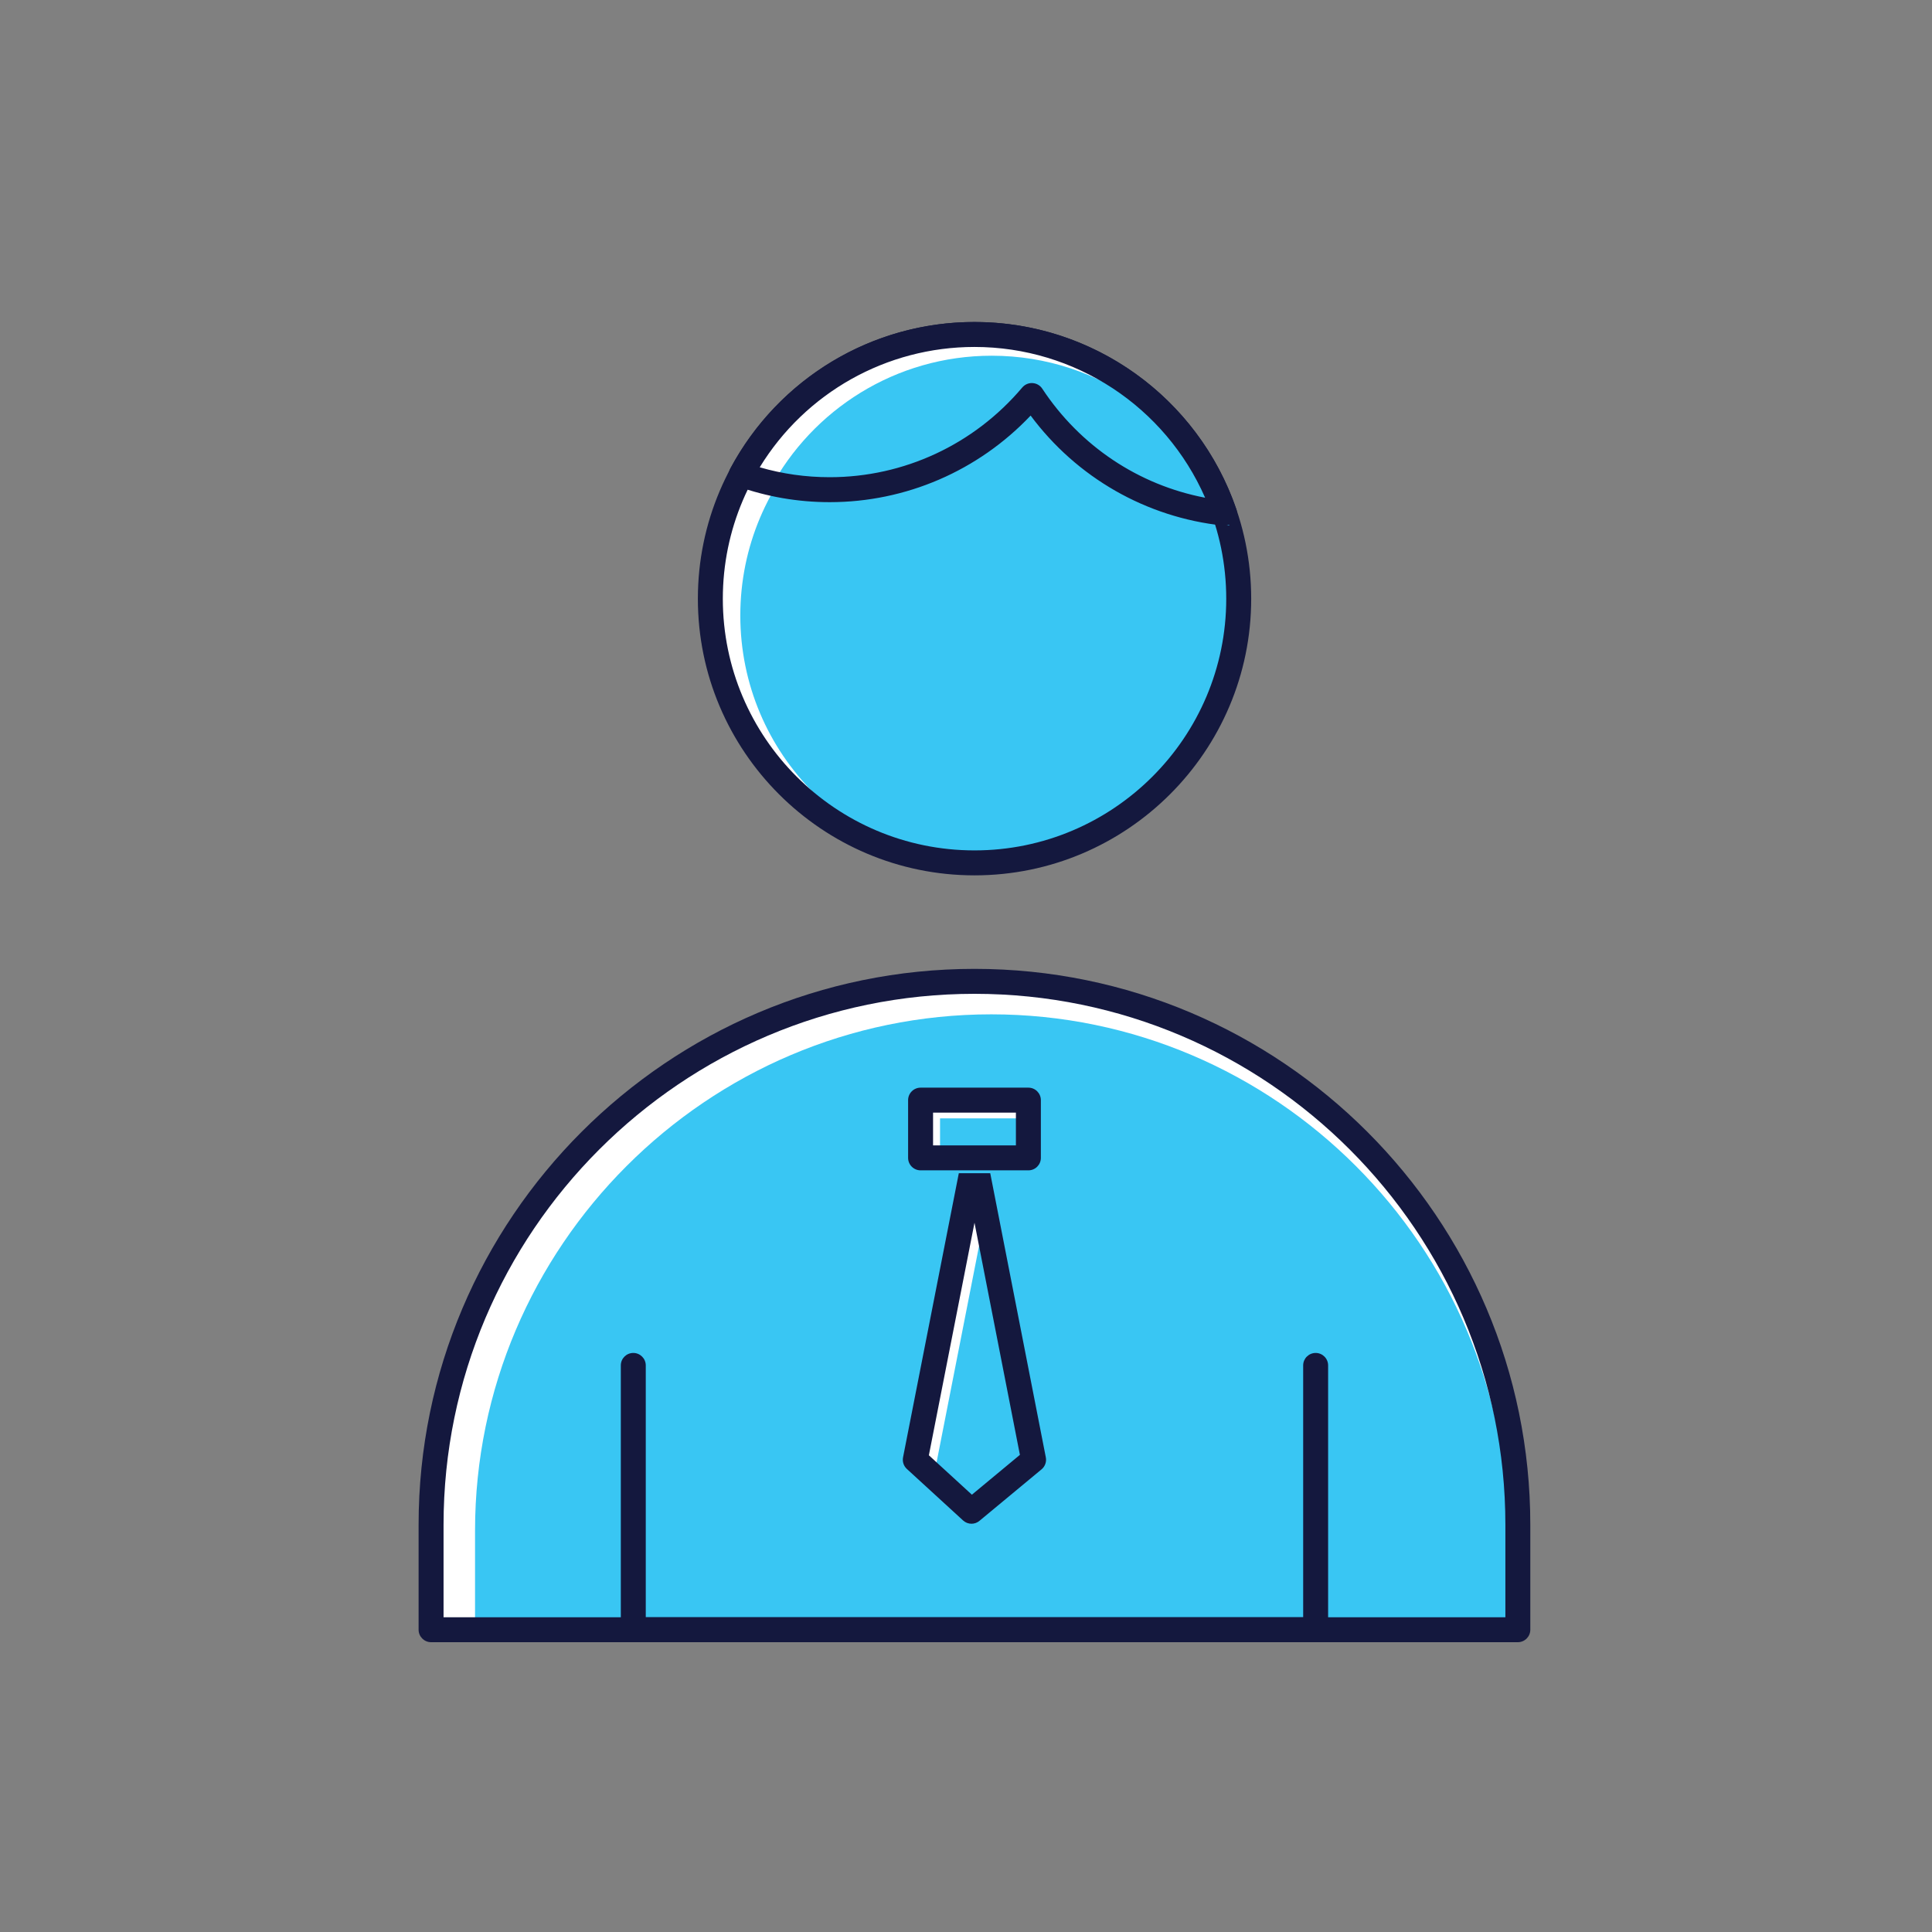 <svg width="60" height="60" viewBox="0 0 60 60" fill="none" xmlns="http://www.w3.org/2000/svg">
<rect x="0" y="0" width="60" height="60" fill="#808080" stroke="none"/>
<path d="M30.264 30.477C39.545 30.477 47.138 38.074 47.138 47.351V50.612H13.387V47.351C13.387 38.069 20.981 30.477 30.264 30.477Z" fill="white"/>
<path d="M30.786 31.501C39.602 31.501 46.816 38.719 46.816 47.531V50.63H14.753V47.531C14.753 38.714 21.966 31.501 30.786 31.501Z" fill="#39C6F3"/>
<path d="M13.775 50.225H46.751V47.351C46.751 38.26 39.355 30.864 30.264 30.864C21.172 30.864 13.775 38.26 13.775 47.351V50.225ZM47.138 51H13.387C13.174 51 13 50.826 13 50.613V47.351C13 37.832 20.745 30.089 30.264 30.089C39.782 30.089 47.525 37.832 47.525 47.351V50.613C47.525 50.826 47.352 51 47.138 51Z" fill="#14183E"/>
<path d="M30.264 10.387C34.795 10.387 38.469 14.061 38.469 18.595C38.469 23.124 34.795 26.797 30.264 26.797C25.73 26.797 22.06 23.124 22.06 18.595C22.06 14.061 25.73 10.387 30.264 10.387Z" fill="white"/>
<path d="M30.786 11.319C35.09 11.319 38.58 14.808 38.58 19.116C38.58 23.418 35.09 26.908 30.786 26.908C26.478 26.908 22.991 23.418 22.991 19.116C22.991 14.808 26.478 11.319 30.786 11.319Z" fill="#39C6F3"/>
<path d="M30.264 10.775C25.954 10.775 22.448 14.283 22.448 18.595C22.448 22.904 25.954 26.41 30.264 26.41C34.575 26.41 38.082 22.904 38.082 18.595C38.082 14.283 34.575 10.775 30.264 10.775ZM30.264 27.185C25.527 27.185 21.673 23.331 21.673 18.595C21.673 13.856 25.527 10 30.264 10C35.002 10 38.857 13.856 38.857 18.595C38.857 23.331 35.002 27.185 30.264 27.185Z" fill="#14183E"/>
<path d="M30.264 10.387C33.865 10.387 36.924 12.712 38.029 15.938C35.527 15.672 33.36 14.28 32.044 12.284C30.538 14.067 28.284 15.208 25.767 15.208C24.803 15.208 23.88 15.041 23.02 14.733C24.402 12.149 27.128 10.387 30.264 10.387Z" fill="white"/>
<path d="M30.799 11.047C34.219 11.047 37.126 13.255 38.175 16.32C35.799 16.067 33.74 14.745 32.489 12.848C31.058 14.543 28.918 15.626 26.526 15.626C25.61 15.626 24.734 15.468 23.917 15.176C25.229 12.72 27.819 11.047 30.799 11.047" fill="#39C6F3"/>
<path d="M32.044 11.896C32.052 11.896 32.06 11.896 32.067 11.897C32.189 11.904 32.301 11.968 32.368 12.07C33.543 13.853 35.361 15.063 37.426 15.457C36.19 12.632 33.388 10.775 30.264 10.775C27.528 10.775 25.013 12.195 23.594 14.512C24.298 14.717 25.026 14.82 25.767 14.82C28.072 14.82 30.252 13.805 31.748 12.033C31.822 11.946 31.931 11.896 32.044 11.896V11.896ZM38.029 16.325C38.015 16.325 38.001 16.325 37.988 16.323C35.594 16.068 33.44 14.832 32.007 12.906C30.382 14.621 28.134 15.595 25.767 15.595C24.781 15.595 23.813 15.428 22.89 15.098C22.784 15.061 22.7 14.978 22.66 14.873C22.619 14.768 22.626 14.65 22.679 14.551C24.179 11.744 27.086 10 30.264 10C33.938 10 37.205 12.335 38.395 15.812C38.438 15.938 38.414 16.076 38.331 16.18C38.258 16.272 38.146 16.325 38.029 16.325" fill="#14183E"/>
<path d="M40.859 51H19.667C19.453 51 19.28 50.826 19.28 50.613V42.404C19.28 42.19 19.453 42.017 19.667 42.017C19.881 42.017 20.055 42.19 20.055 42.404V50.225H40.471V42.404C40.471 42.19 40.645 42.017 40.859 42.017C41.072 42.017 41.246 42.19 41.246 42.404V50.613C41.246 50.826 41.072 51 40.859 51Z" fill="#14183E"/>
<path d="M30.264 35.959L32.099 45.333L30.171 46.933L28.425 45.333L30.264 35.959Z" fill="white"/>
<path d="M30.786 36.754L32.528 45.66L30.696 47.18L29.038 45.66L30.786 36.754Z" fill="#39C6F3"/>
<path d="M28.847 45.195L30.183 46.419L31.674 45.182L30.264 37.973L28.847 45.195ZM30.171 47.321C30.077 47.321 29.983 47.287 29.909 47.219L28.163 45.619C28.064 45.528 28.019 45.392 28.045 45.259L29.885 35.884C29.92 35.703 30.079 35.571 30.264 35.571C30.45 35.571 30.609 35.703 30.645 35.884L32.479 45.26C32.506 45.398 32.455 45.542 32.346 45.632L30.418 47.231C30.346 47.291 30.259 47.321 30.171 47.321Z" fill="#14183E"/>
<path d="M28.589 35.959H31.937V34.166H28.589V35.959Z" fill="white"/>
<path d="M29.194 36.435H32.374V34.732H29.194V36.435Z" fill="#39C6F3"/>
<path d="M28.977 35.571H31.55V34.553H28.977V35.571ZM31.938 36.346H28.59C28.376 36.346 28.202 36.172 28.202 35.959V34.166C28.202 33.952 28.376 33.778 28.59 33.778H31.938C32.152 33.778 32.325 33.952 32.325 34.166V35.959C32.325 36.172 32.152 36.346 31.938 36.346Z" fill="#14183E"/>
</svg>
